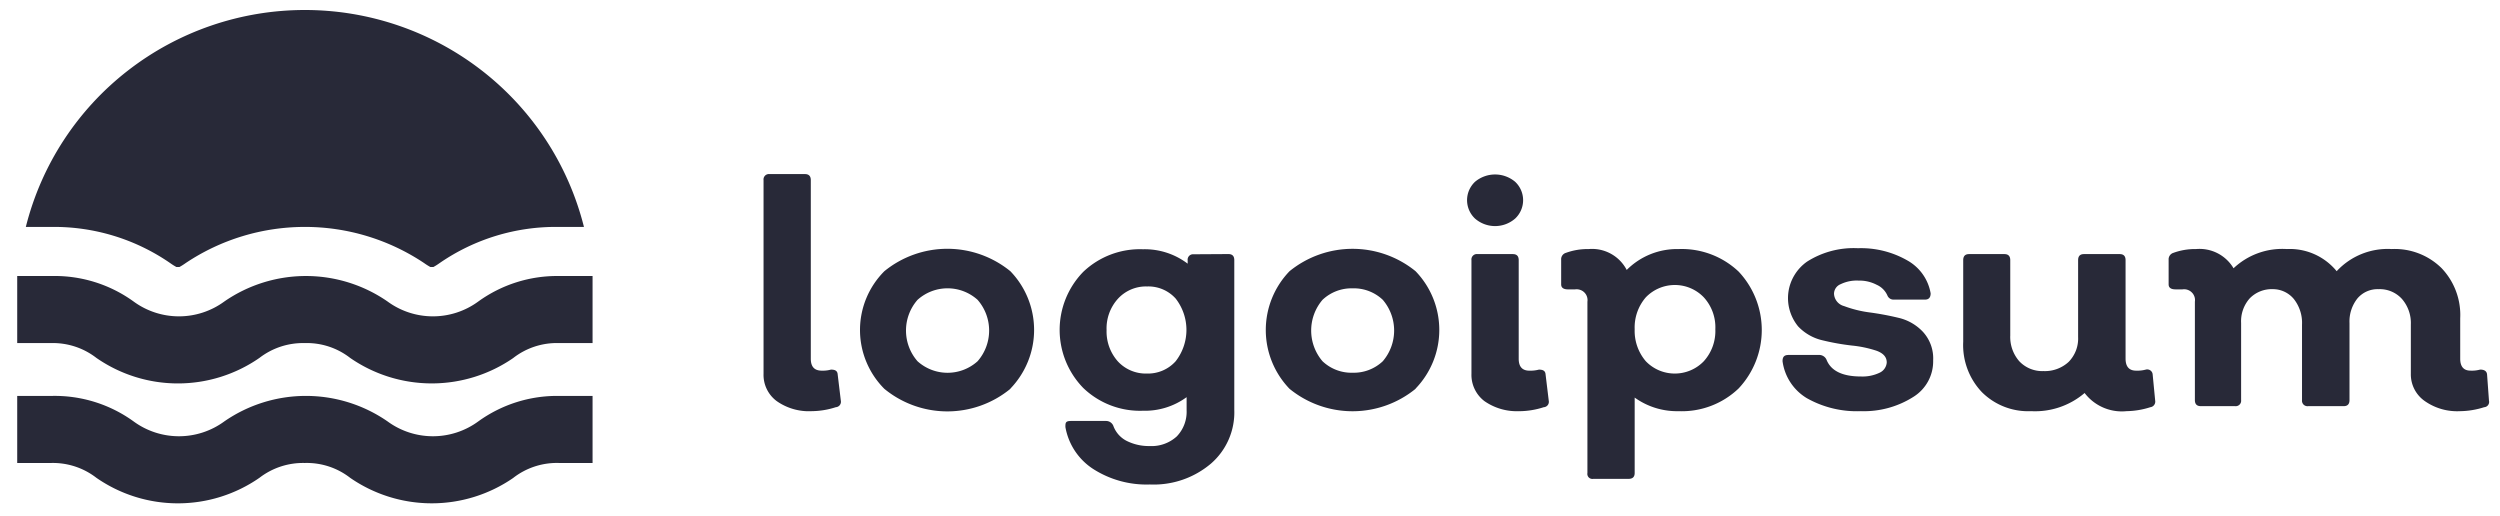 <svg width="155" height="32" fill="none" xmlns="http://www.w3.org/2000/svg"><g clip-path="url(#clip0_904_1069)" fill="#282938"><path d="M50.335 25.492a3.465 3.465 0 01-2.175-.621 2.022 2.022 0 01-.82-1.697V11.168a.335.335 0 01.225-.36.341.341 0 01.152-.015h2.188c.248 0 .365.13.365.375v11.074c0 .492.221.738.677.738a1.88 1.88 0 00.573-.065c.26 0 .404.078.417.31l.195 1.62a.337.337 0 01-.312.401c-.48.158-.98.24-1.485.246zm12.308-1.385a6.155 6.155 0 01-7.814 0 5.166 5.166 0 01-1.509-3.646c0-1.365.542-2.675 1.509-3.645a6.182 6.182 0 017.814 0 5.243 5.243 0 011.471 3.639c0 1.356-.527 2.66-1.471 3.64v.012zm-5.757-1.71a2.782 2.782 0 003.725 0 2.891 2.891 0 000-3.807 2.783 2.783 0 00-3.724 0 2.892 2.892 0 000 3.808zm19.275-6.645c.248 0 .365.13.365.376v9.286a4.204 4.204 0 01-1.445 3.328 5.489 5.489 0 01-3.79 1.296 6.12 6.12 0 01-3.53-.972 3.897 3.897 0 01-1.706-2.59c0-.26 0-.376.352-.376h2.188a.484.484 0 01.43.298 1.7 1.7 0 00.794.92c.45.231.952.347 1.459.337a2.316 2.316 0 001.68-.596 2.199 2.199 0 00.612-1.62v-.815a4.38 4.38 0 01-2.71.842 5.078 5.078 0 01-3.698-1.412 5.165 5.165 0 01-1.464-3.6c0-1.344.525-2.635 1.464-3.6a5.096 5.096 0 013.699-1.4c1-.026 1.98.29 2.774.894v-.207a.336.336 0 01.364-.376l2.162-.013zm-5.053 7.408a2.303 2.303 0 001.784-.764 3.162 3.162 0 000-3.885 2.277 2.277 0 00-1.77-.751 2.357 2.357 0 00-1.811.764 2.736 2.736 0 00-.703 1.942 2.788 2.788 0 00.69 1.93 2.358 2.358 0 001.81.764zm16.657.946a6.182 6.182 0 01-7.814 0 5.256 5.256 0 01-1.472-3.645c0-1.359.527-2.665 1.472-3.646a6.194 6.194 0 017.814 0 5.243 5.243 0 011.471 3.64c0 1.355-.527 2.66-1.47 3.638v.013zm-5.77-1.71a2.609 2.609 0 001.876.713 2.619 2.619 0 001.862-.712 2.93 2.93 0 000-3.808 2.609 2.609 0 00-1.862-.712 2.62 2.62 0 00-1.875.712 2.93 2.93 0 000 3.808zm11.944-8.845a1.894 1.894 0 01-2.488 0 1.566 1.566 0 01-.365-1.76 1.59 1.59 0 01.365-.52 1.933 1.933 0 012.488 0 1.567 1.567 0 01.494 1.14 1.561 1.561 0 01-.494 1.14zm.273 11.941a3.517 3.517 0 01-2.175-.621 2.047 2.047 0 01-.807-1.697V16.13a.336.336 0 01.378-.376h2.188c.247 0 .364.13.364.376v6.113c0 .492.222.738.664.738a2.04 2.04 0 00.587-.065c.26 0 .403.078.416.31l.196 1.62a.335.335 0 01-.313.401 4.964 4.964 0 01-1.498.247zm9.86-10.05a5.132 5.132 0 013.725 1.399 5.294 5.294 0 011.433 3.62 5.294 5.294 0 01-1.433 3.62 5.09 5.09 0 01-3.725 1.412 4.498 4.498 0 01-2.722-.843v4.676c0 .246-.13.363-.377.363h-2.188a.316.316 0 01-.279-.086.31.31 0 01-.086-.277v-10.62a.67.67 0 00-.457-.737.683.683 0 00-.311-.027h-.43c-.287 0-.43-.104-.43-.311v-1.529a.412.412 0 01.3-.427 3.93 3.93 0 011.406-.233 2.42 2.42 0 012.358 1.295 4.408 4.408 0 013.216-1.295zm-2.031 6.955a2.484 2.484 0 001.797.763 2.495 2.495 0 001.797-.763 2.788 2.788 0 00.716-1.982 2.75 2.75 0 00-.716-1.981 2.484 2.484 0 00-1.797-.764 2.499 2.499 0 00-1.797.764 2.854 2.854 0 00-.691 1.981c-.026.723.22 1.43.691 1.982zm13.334 3.095a6.308 6.308 0 01-3.347-.803 3.16 3.16 0 01-1.51-2.292c0-.26.091-.39.377-.39h1.915a.493.493 0 01.43.286c.273.699.989 1.049 2.135 1.049.401.018.798-.062 1.16-.233a.757.757 0 00.443-.634c0-.338-.209-.57-.625-.726a7.092 7.092 0 00-1.524-.324 14.59 14.59 0 01-1.824-.324 3.002 3.002 0 01-1.524-.868 2.786 2.786 0 01-.521-1.002 2.745 2.745 0 01.306-2.19c.199-.324.463-.604.776-.823a5.388 5.388 0 013.151-.829 5.781 5.781 0 013.074.765 2.896 2.896 0 011.433 2.033c0 .259-.118.389-.352.389h-1.927a.412.412 0 01-.233-.057.413.413 0 01-.159-.176 1.3 1.3 0 00-.676-.687 2.307 2.307 0 00-1.121-.259 2.276 2.276 0 00-1.107.22.648.648 0 00-.416.596.832.832 0 00.624.764 7.121 7.121 0 001.55.389c.61.08 1.214.192 1.811.336a3 3 0 011.524.868 2.435 2.435 0 01.638 1.774 2.591 2.591 0 01-1.212 2.253 5.714 5.714 0 01-3.269.895zm18.247-.647a.348.348 0 01-.168.356.353.353 0 01-.131.045 5.059 5.059 0 01-1.472.246 2.903 2.903 0 01-2.605-1.126 4.728 4.728 0 01-3.32 1.126 4.059 4.059 0 01-3.048-1.178 4.236 4.236 0 01-1.159-3.122V16.13c0-.247.117-.376.364-.376h2.189c.246 0 .364.13.364.376v4.675a2.282 2.282 0 00.56 1.593 1.952 1.952 0 001.497.609 2.172 2.172 0 001.564-.57c.198-.203.352-.445.454-.71.1-.265.145-.548.132-.831V16.13c0-.247.116-.376.364-.376h2.214c.248 0 .364.13.364.376v6.1c0 .505.222.75.653.75a2.01 2.01 0 00.598-.064.344.344 0 01.291.052.338.338 0 01.139.259l.156 1.619zm20.695 0a.327.327 0 01-.3.402c-.483.156-.989.24-1.498.246a3.494 3.494 0 01-2.175-.622 2.014 2.014 0 01-.872-1.697v-3.043a2.282 2.282 0 00-.548-1.593 1.857 1.857 0 00-1.458-.609 1.634 1.634 0 00-1.302.57c-.344.434-.52.976-.495 1.528v4.78c0 .245-.118.375-.364.375h-2.202a.344.344 0 01-.281-.096.332.332 0 01-.08-.129.323.323 0 01-.017-.15V20.13a2.385 2.385 0 00-.508-1.593 1.686 1.686 0 00-1.302-.609 1.904 1.904 0 00-1.432.57c-.372.42-.564.969-.534 1.528v4.78a.336.336 0 01-.226.36.341.341 0 01-.152.015h-2.123c-.247 0-.365-.13-.365-.376v-6.1a.664.664 0 00-.191-.574.675.675 0 00-.576-.19h-.431c-.287 0-.43-.104-.43-.31v-1.529a.418.418 0 01.3-.427c.45-.163.927-.242 1.407-.234a2.449 2.449 0 012.318 1.192 4.403 4.403 0 013.308-1.192 3.756 3.756 0 013.086 1.373 4.31 4.31 0 013.413-1.373 4.134 4.134 0 013.086 1.179 4.212 4.212 0 011.16 3.121v2.5c0 .492.22.738.637.738.203.01.405-.012.6-.065.269 0 .412.104.429.311l.118 1.62zM1.601 14.07a17.72 17.72 0 016.322-9.688c3.135-2.438 7-3.762 10.98-3.762 3.98 0 7.845 1.324 10.98 3.761a17.722 17.722 0 016.322 9.689h-1.563a12.67 12.67 0 00-7.384 2.24 3.74 3.74 0 01-.39.246h-.183a3.721 3.721 0 01-.39-.246 13.297 13.297 0 00-7.392-2.241c-2.633 0-5.206.78-7.39 2.241-.126.09-.256.173-.391.246h-.183a3.732 3.732 0 01-.39-.246 12.67 12.67 0 00-7.385-2.24H1.601zm30.228 8.12a4.405 4.405 0 012.813-.92h2.097v-4.157h-2.097a8.341 8.341 0 00-4.988 1.58 4.758 4.758 0 01-5.626 0 8.891 8.891 0 00-10.12 0 4.758 4.758 0 01-5.626 0 8.341 8.341 0 00-5.053-1.58H1.067v4.158h2.097a4.405 4.405 0 012.813.92 8.864 8.864 0 0010.107 0 4.43 4.43 0 012.813-.92 4.379 4.379 0 012.813.92 8.89 8.89 0 0010.12 0zm0 7.434a4.405 4.405 0 012.813-.92h2.097v-4.157h-2.097a8.34 8.34 0 00-4.988 1.58 4.758 4.758 0 01-5.626 0 8.89 8.89 0 00-10.12 0 4.758 4.758 0 01-5.626 0 8.34 8.34 0 00-5.053-1.58H1.067v4.158h2.097a4.405 4.405 0 012.813.92 8.864 8.864 0 0010.107 0 4.431 4.431 0 012.813-.92 4.379 4.379 0 012.813.92 8.89 8.89 0 0010.12 0z"/></g><defs><clipPath id="clip0_904_1069"><path fill="#fff" transform="translate(.724)" d="M0 0h153.743v32H0z"/></clipPath></defs></svg>